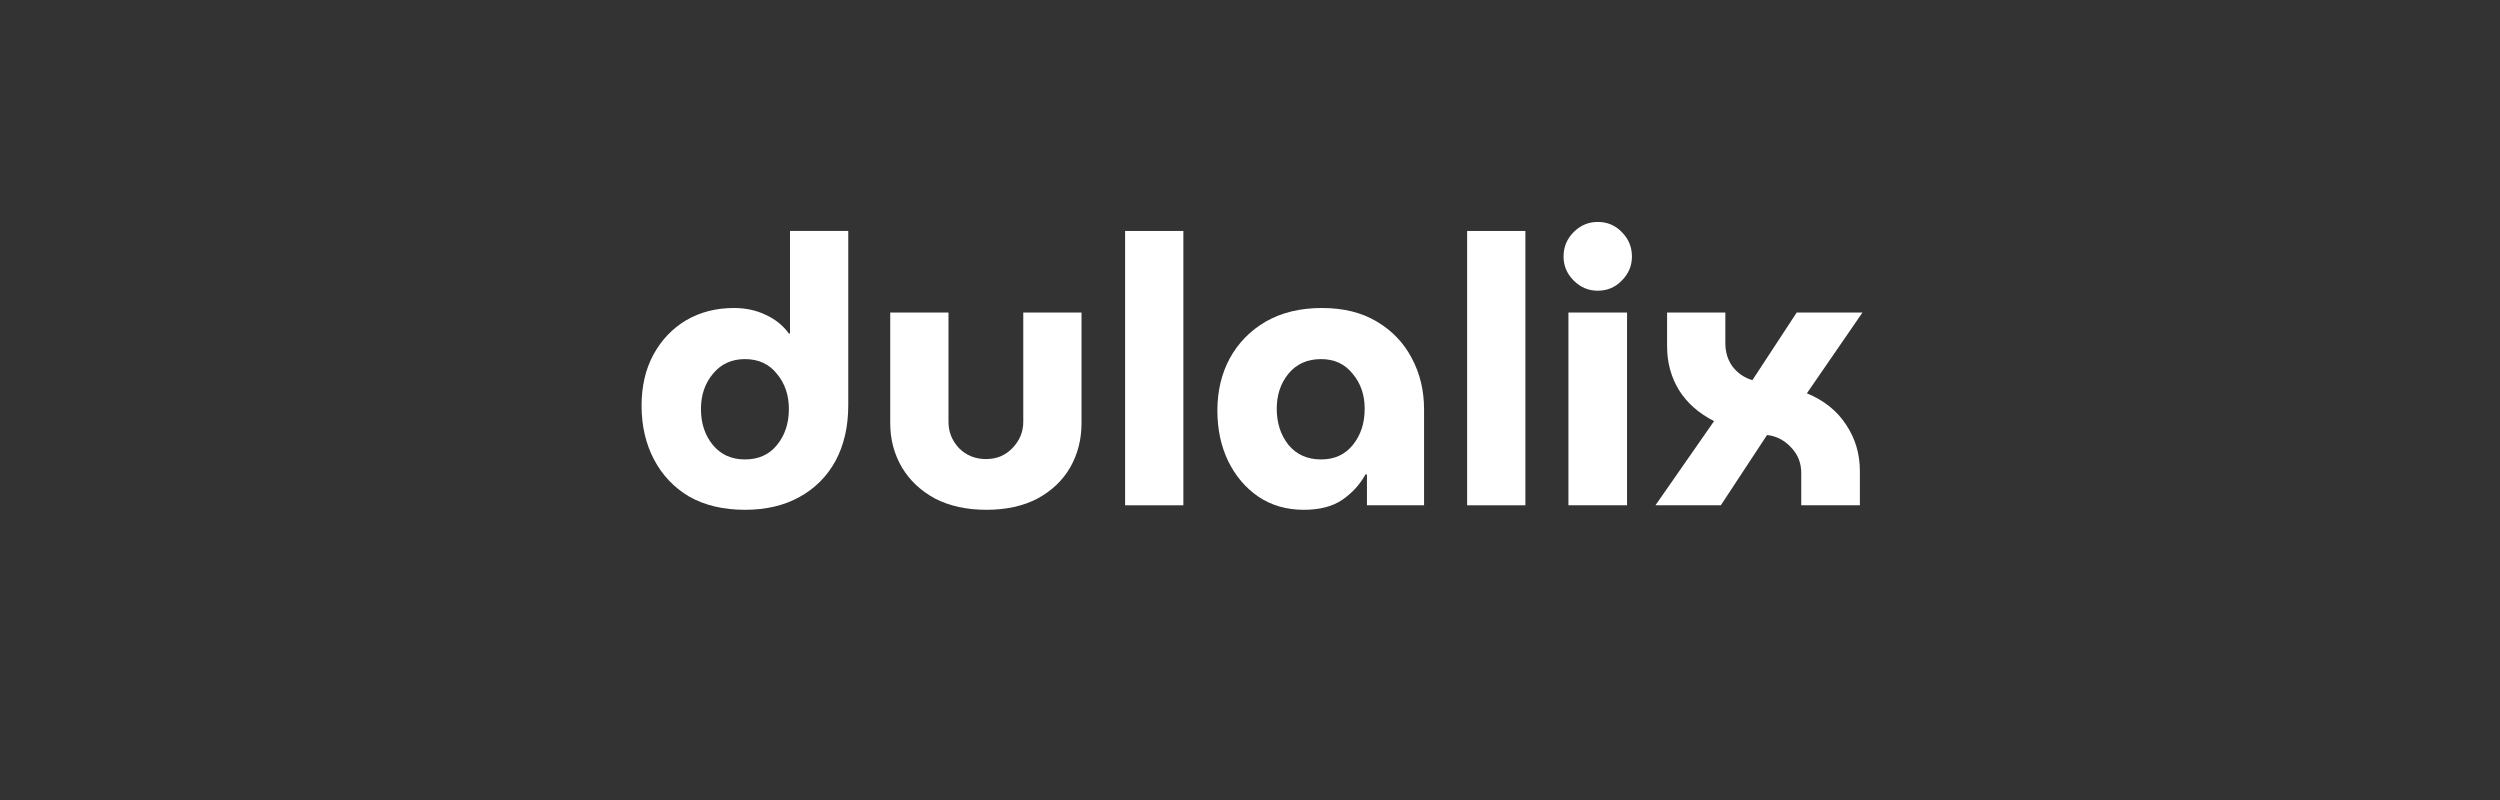 <svg width="200" height="64" viewBox="0 0 200 64" fill="none" xmlns="http://www.w3.org/2000/svg">
<rect x="0" y="0" width="200" height="64" fill="#333333" stroke="none"/>
<path d="M59.594 40.784C61.277 40.784 62.73 40.443 63.953 39.762C65.195 39.08 66.157 38.118 66.839 36.876C67.52 35.613 67.861 34.13 67.861 32.426V18.477H63.201V26.684H63.111C62.65 26.043 62.029 25.542 61.247 25.181C60.486 24.82 59.644 24.64 58.722 24.64C57.279 24.64 55.996 24.97 54.874 25.632C53.771 26.293 52.899 27.215 52.258 28.398C51.637 29.56 51.326 30.913 51.326 32.456C51.326 34.06 51.657 35.493 52.318 36.755C52.98 38.018 53.922 39.01 55.144 39.732C56.387 40.433 57.87 40.784 59.594 40.784ZM59.594 36.755C58.531 36.755 57.679 36.375 57.038 35.613C56.397 34.831 56.076 33.869 56.076 32.727C56.076 31.605 56.397 30.663 57.038 29.901C57.679 29.119 58.531 28.728 59.594 28.728C60.676 28.728 61.528 29.119 62.149 29.901C62.79 30.663 63.111 31.605 63.111 32.727C63.111 33.869 62.79 34.831 62.149 35.613C61.528 36.375 60.676 36.755 59.594 36.755Z" fill="white"/>
<path d="M78.915 40.784C77.332 40.784 75.959 40.483 74.797 39.882C73.654 39.261 72.772 38.429 72.151 37.387C71.53 36.324 71.219 35.152 71.219 33.869V25H75.879V33.749C75.879 34.551 76.159 35.252 76.721 35.853C77.302 36.435 78.023 36.725 78.885 36.725C79.727 36.725 80.428 36.435 80.99 35.853C81.571 35.252 81.862 34.551 81.862 33.749V25H86.521V33.869C86.521 35.152 86.221 36.324 85.62 37.387C85.018 38.429 84.146 39.261 83.004 39.882C81.862 40.483 80.499 40.784 78.915 40.784Z" fill="white"/>
<path d="M90.009 40.423V18.477H94.669V40.423H90.009Z" fill="white"/>
<path d="M104.305 40.784C102.922 40.784 101.709 40.433 100.667 39.732C99.645 39.03 98.843 38.088 98.262 36.906C97.681 35.703 97.39 34.35 97.39 32.847C97.39 31.284 97.721 29.891 98.382 28.668C99.064 27.426 100.026 26.444 101.268 25.722C102.531 25 104.024 24.64 105.748 24.64C107.472 24.64 108.935 25 110.137 25.722C111.36 26.444 112.292 27.416 112.933 28.638C113.595 29.861 113.925 31.234 113.925 32.757V40.423H109.356V37.958H109.235C108.794 38.76 108.183 39.431 107.401 39.972C106.62 40.513 105.588 40.784 104.305 40.784ZM105.688 36.755C106.75 36.755 107.592 36.375 108.213 35.613C108.855 34.831 109.175 33.859 109.175 32.697C109.175 31.594 108.855 30.663 108.213 29.901C107.592 29.119 106.75 28.728 105.688 28.728C104.586 28.728 103.714 29.119 103.072 29.901C102.451 30.663 102.14 31.594 102.14 32.697C102.14 33.839 102.451 34.801 103.072 35.583C103.714 36.364 104.586 36.755 105.688 36.755Z" fill="white"/>
<path d="M117.371 40.423V18.477H122.031V40.423H117.371Z" fill="white"/>
<path d="M125.474 40.423V25H130.164V40.423H125.474ZM127.819 23.257C127.078 23.257 126.436 22.986 125.895 22.445C125.354 21.904 125.084 21.263 125.084 20.521C125.084 19.759 125.354 19.108 125.895 18.567C126.436 18.026 127.078 17.755 127.819 17.755C128.581 17.755 129.222 18.026 129.743 18.567C130.285 19.108 130.555 19.759 130.555 20.521C130.555 21.263 130.285 21.904 129.743 22.445C129.222 22.986 128.581 23.257 127.819 23.257Z" fill="white"/>
<path d="M132.435 40.423L137.125 33.689C135.902 33.068 134.97 32.246 134.329 31.224C133.688 30.181 133.367 29.009 133.367 27.706V25H138.027V27.466C138.027 28.187 138.227 28.819 138.628 29.36C139.049 29.881 139.57 30.232 140.191 30.412L143.739 25H149L144.551 31.464C145.913 32.025 146.956 32.857 147.677 33.959C148.419 35.062 148.79 36.304 148.79 37.687V40.423H144.1V37.838C144.1 37.036 143.829 36.355 143.288 35.793C142.747 35.212 142.105 34.881 141.364 34.801L137.666 40.423H132.435Z" fill="white"/>
</svg>
